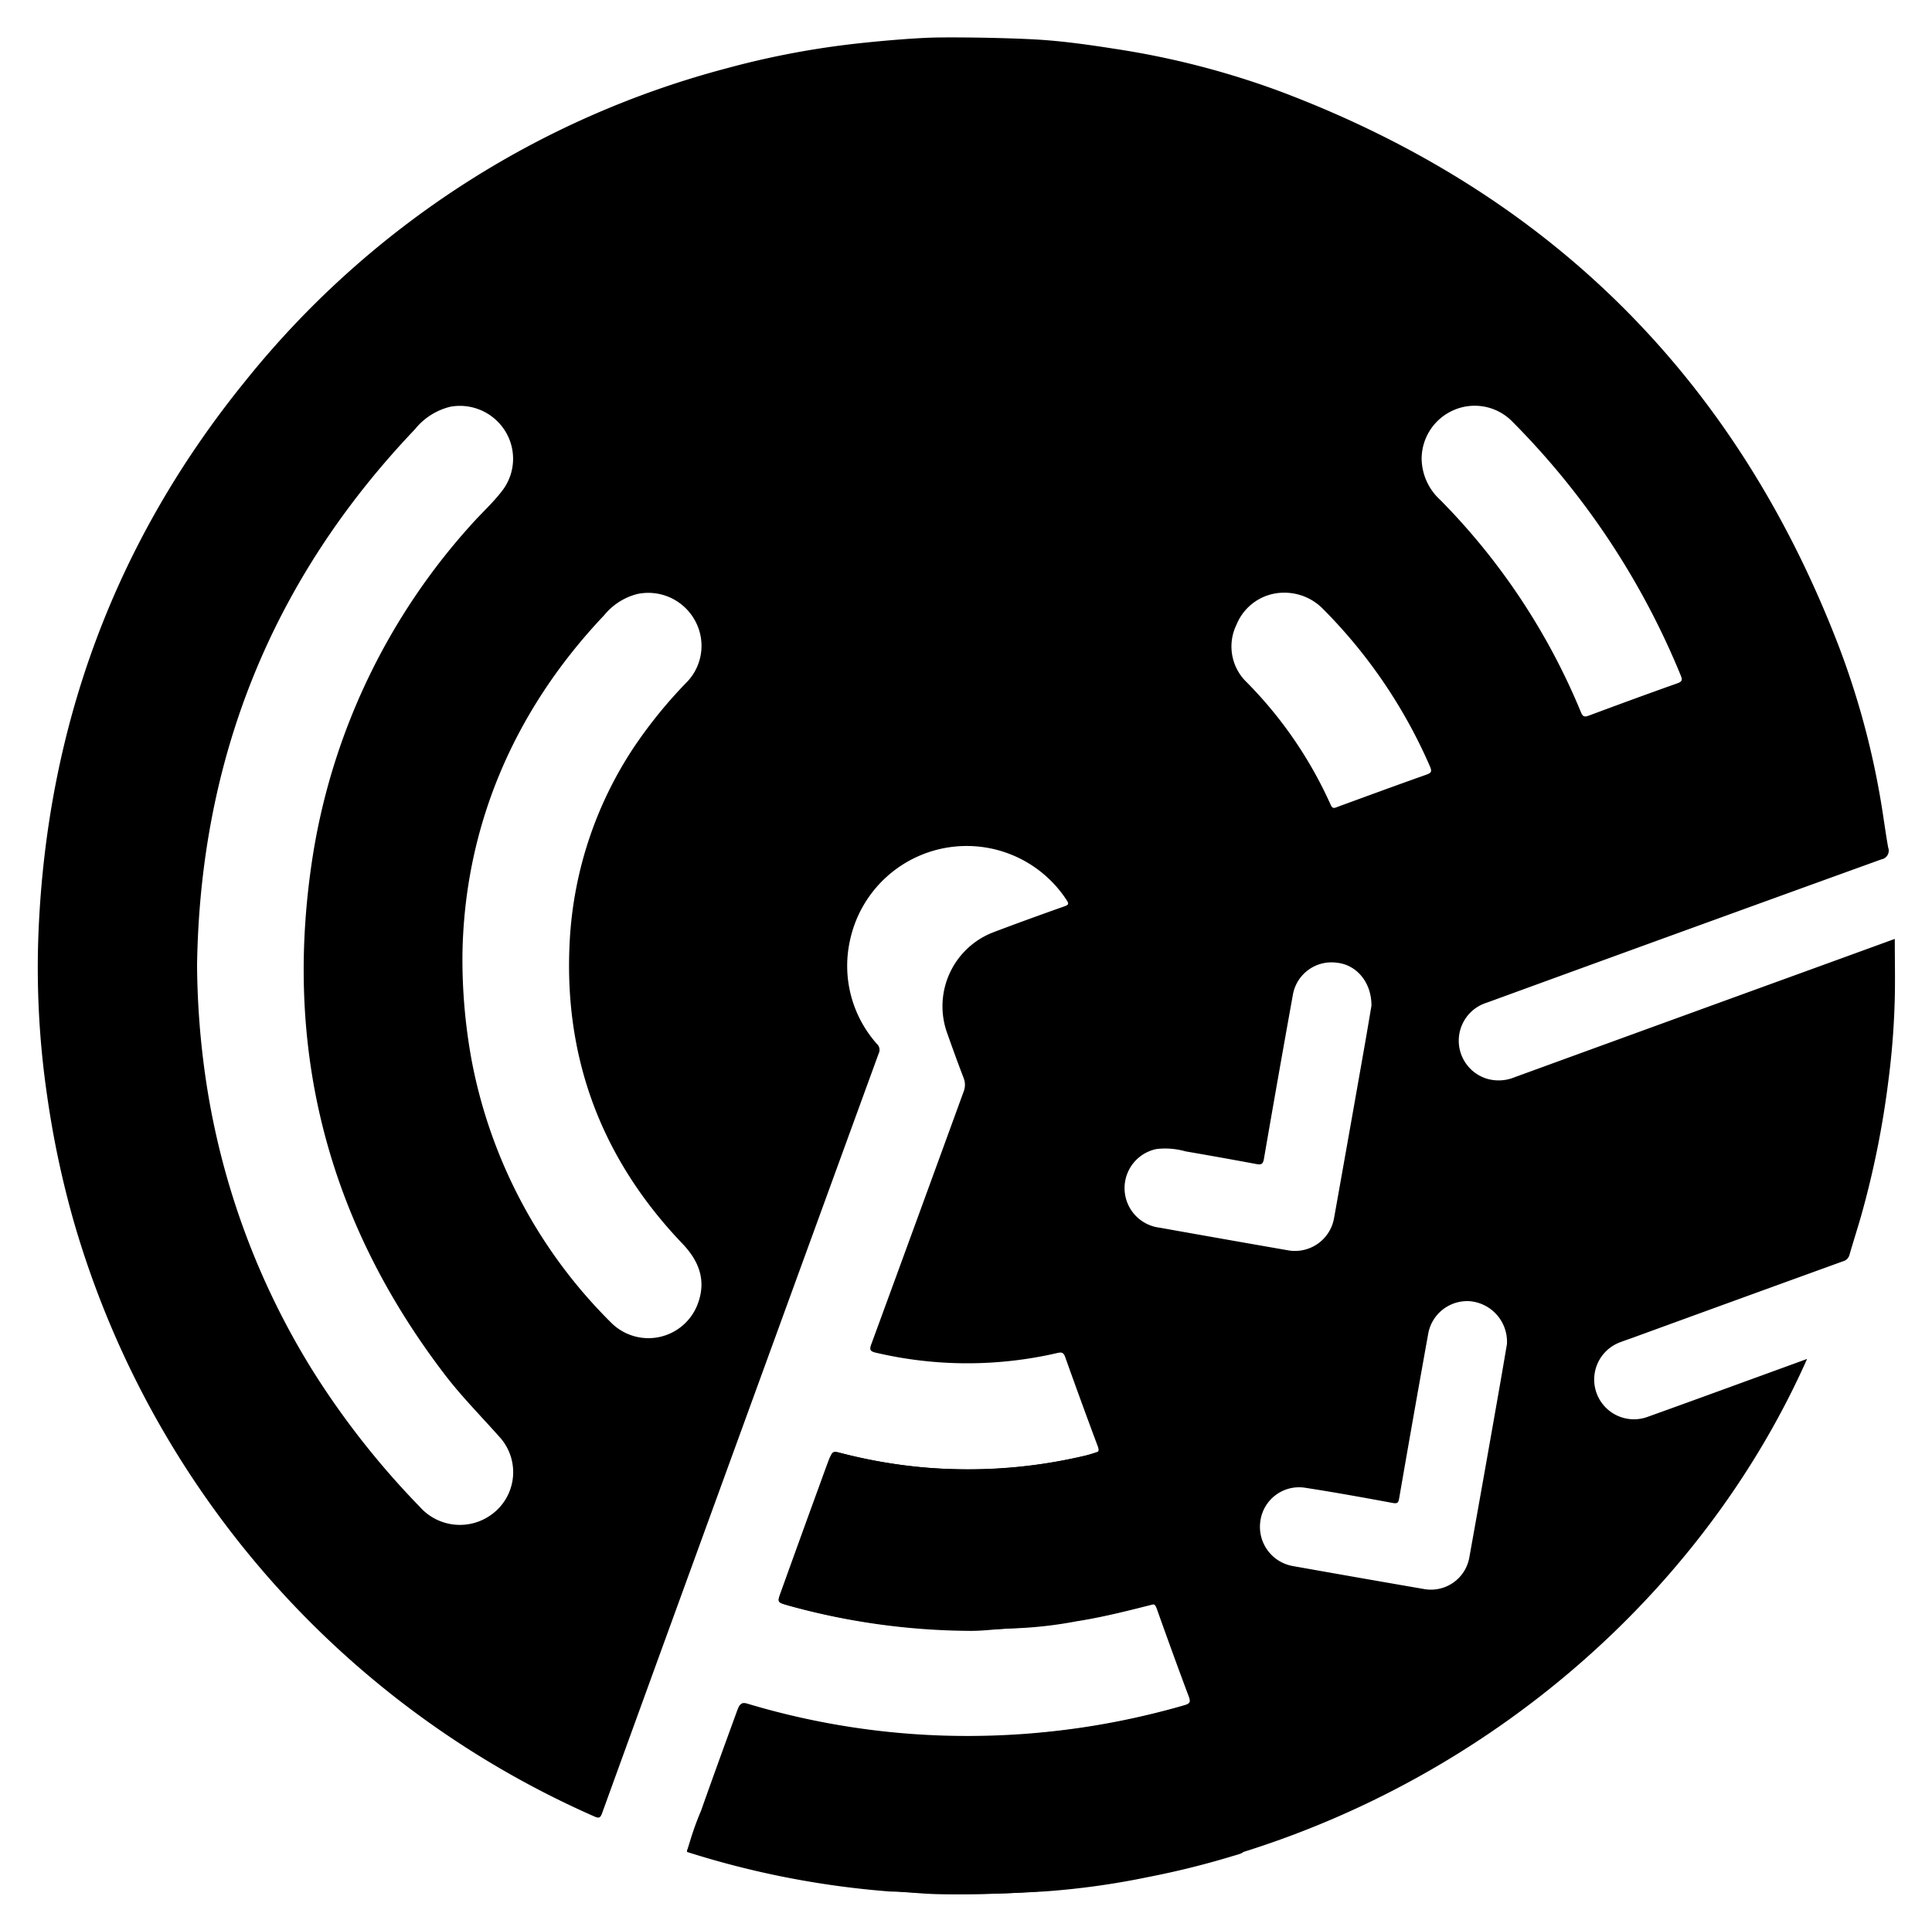 <svg xmlns="http://www.w3.org/2000/svg" role="img" viewBox="1.63 1.63 357.50 357.25"><defs><style>.cls-1{fill:none}</style></defs><path d="M231.068 341.69c-.583-1.699-1.22-3.38-1.844-5.065q-3.616-9.755-7.234-19.511c-2.93.725-5.851 1.486-8.791 2.168a131.736 131.736 0 0 1-18.08 2.979 127.882 127.882 0 0 1-17.109.826 158.312 158.312 0 0 1-21.888-2.177c-5.301-.985-10.548-2.138-15.722-3.645-1.735-.505-1.835-.475-2.474 1.277-2.211 6.062-4.418 12.126-6.568 18.21a54.804 54.804 0 0 0-2.602 7.645 165.467 165.467 0 0 0 37.613 7.327c2.767.042 5.462.39 8.281.474 5.631.167 15.416-.184 20.542-.511a144.185 144.185 0 0 0 18.915-2.649 156.241 156.241 0 0 0 15.214-3.756c3.125-.94 2.794-.53 1.745-3.591zm-15.885-43.153c-4.752 1.2-9.502 2.419-14.351 3.171a75.958 75.958 0 0 1-11.183 1.291c-2.948.017-5.856.537-8.817.477a128.072 128.072 0 0 1-33.389-4.696c-1.954-.569-1.996-.609-1.351-2.409q3.646-10.164 7.349-20.308c.474-1.308.943-2.617 1.433-3.919.656-1.745.907-1.916 2.712-1.465a95.418 95.418 0 0 0 9.605 1.917 86.866 86.866 0 0 0 10.242.92 94.092 94.092 0 0 0 25.059-2.488c.791-.196 1.562-.474 2.342-.714a3.669 3.669 0 0 1 .798 1.495q4.602 12.652 9.201 25.305a13.227 13.227 0 0 1 .35 1.423z"/><path d="M94.025 267.549c-3.389-3.822-6.996-7.452-10.103-11.52q-32.92-43.089-24.312-96.63a119.214 119.214 0 0 1 29.101-60.534c1.973-2.239 4.228-4.226 6.011-6.626A9.703 9.703 0 0 0 95.033 81.293a9.867 9.867 0 0 0-10.053-4.388 12.053 12.053 0 0 0-6.574 4.182c-26.443 27.773-39.733 60.875-40.31 99.146a152.611 152.611 0 0 0 1.724 21.882 141.111 141.111 0 0 0 19.681 53.219 152.652 152.652 0 0 0 19.818 25.197 9.91 9.91 0 0 0 13.871.938 9.671 9.671 0 0 0 1.09-13.633q-.125-.146-.255-.287zM294.178 133.469c.314.764.62.918 1.403.626 5.46-2.032 10.928-4.046 16.42-5.99.953-.337.961-.656.621-1.494a143.835 143.835 0 0 0-31.14-46.943 9.732 9.732 0 0 0-10.741-2.182 9.836 9.836 0 0 0-6.05 9.021 10.484 10.484 0 0 0 3.403 7.608 121.995 121.995 0 0 1 26.084 39.353z" class="cls-1"/><path d="M118.775 140.163a86.196 86.196 0 0 1 10.023-12.361 9.666 9.666 0 0 0 1.342-11.476 9.838 9.838 0 0 0-10.543-4.763 11.605 11.605 0 0 0-6.176 3.942c-17.214 18.178-25.844 39.813-26.217 62.648a103.192 103.192 0 0 0 1.716 19.823 92.635 92.635 0 0 0 25.781 48.447 9.736 9.736 0 0 0 15.986-3.32c1.692-4.354.366-7.991-2.766-11.272-15.14-15.856-22.166-34.743-20.835-56.649a71.691 71.691 0 0 1 11.688-35.018zm154.869 102.302a7.331 7.331 0 0 0-7.721 5.947q-2.745 15.246-5.384 30.51c-.142.818-.297 1.048-1.21.88-5.378-.994-10.762-1.972-16.166-2.806a7.225 7.225 0 0 0-8.284 5.98q-.024.152-.043.304a7.364 7.364 0 0 0 6.055 8.208q12.056 2.146 24.124 4.228a7.216 7.216 0 0 0 8.478-5.681q.03-.152.054-.306 2.838-15.789 5.603-31.591c.49-2.772.953-5.549 1.331-7.749h-0a7.535 7.535 0 0 0-6.835-7.924zm-25.779-91.868c.367.842.785.546 1.326.348 5.435-1.986 10.865-3.987 16.321-5.916.931-.329 1.149-.551.715-1.552a94.759 94.759 0 0 0-19.853-29.207 9.959 9.959 0 0 0-7.242-2.939 9.461 9.461 0 0 0-8.684 5.889 9.167 9.167 0 0 0 1.856 10.666 76.977 76.977 0 0 1 15.56 22.711zm.595 76.635q.024-.122.044-.244 2.823-15.797 5.602-31.601c.483-2.732.937-5.47 1.302-7.609h-0c.026-4.356-2.783-7.588-6.38-7.957a7.249 7.249 0 0 0-8.162 5.935q-2.74 15.189-5.362 30.399c-.163.947-.501 1.089-1.353.93q-6.563-1.222-13.142-2.354a13.881 13.881 0 0 0-5.339-.437 7.377 7.377 0 0 0 .535 14.56q11.817 2.114 23.644 4.171a7.339 7.339 0 0 0 8.613-5.792z" class="cls-1"/><path d="M352.244 175.407c-3.978 1.449-7.914 2.884-11.852 4.316q-29.251 10.625-58.49 21.282a7.721 7.721 0 0 1-5.149.277 7.365 7.365 0 0 1 .022-14.081q36.472-13.31 72.983-26.513a1.639 1.639 0 0 0 1.261-2.2c-.34-1.883-.608-3.779-.897-5.671a150.843 150.843 0 0 0-8.05-31.073Q313.499 46.795 238.475 18.533a154.502 154.502 0 0 0-30.5-7.857c-4.832-.757-9.681-1.448-14.569-1.732-4.548-.264-12.719-.442-18.22-.375-4.535.056-12.816.821-17.313 1.392a158.07 158.07 0 0 0-21.873 4.334 169.592 169.592 0 0 0-89.133 58.054C22.911 101.941 10.371 135.962 8.764 173.977a163.09 163.09 0 0 0 1.601 30.557 174.964 174.964 0 0 0 4.865 22.997 172.615 172.615 0 0 0 96.391 110.304c.808.358 1.097.289 1.419-.603q7.147-19.716 14.322-39.422 18.421-50.617 36.871-101.225a1.475 1.475 0 0 0-.312-1.711 21.724 21.724 0 0 1-5.036-19.066 22.083 22.083 0 0 1 40.116-7.585c.423.665.406.868-.382 1.147-4.341 1.539-8.673 3.103-12.979 4.736l-.004.001a14.664 14.664 0 0 0-8.709 18.821c.964 2.729 1.948 5.451 2.987 8.152a3.412 3.412 0 0 1 .031 2.581q-8.512 23.383-17.082 46.746c-.369 1.007-.257 1.336.833 1.584a73.943 73.943 0 0 0 33.659.044c.802-.187 1.106.003 1.386.791q2.935 8.236 5.995 16.427c.334.895.25 1.179-.742 1.427a93.31 93.31 0 0 1-47.283-.26c-.775-.206-1.098-.057-1.383.734q-4.671 13.005-9.458 25.967c-.348.943-.072 1.122.771 1.366a123.129 123.129 0 0 0 67.623.129c.872-.251 1.134-.028 1.419.772 1.927 5.415 3.881 10.82 5.904 16.2.37.983.299 1.332-.764 1.639a143.788 143.788 0 0 1-36.347 5.651 141.368 141.368 0 0 1-44.519-5.92c-1.053-.316-1.309-.006-1.619.862q-3.462 9.606-6.952 19.201c-.875 2.406-1.77 4.806-2.655 7.206 90.031 27.848 176.039-20.798 207.286-91.079-2.928 1.068-5.791 2.115-8.657 3.157-6.934 2.52-13.861 5.061-20.807 7.548l-.029.011a7.356 7.356 0 1 1-5.093-13.803c.72-.283 1.458-.522 2.186-.787q19.528-7.127 39.073-14.208a1.654 1.654 0 0 0 1.178-1.211c.694-2.417 1.468-4.812 2.16-7.23a169.492 169.492 0 0 0 5.015-24.839q.951-7.24 1.176-14.525c.121-3.914.025-7.836.025-11.851zM93.19 281.47a9.91 9.91 0 0 1-13.871-.938 152.652 152.652 0 0 1-19.818-25.197 141.111 141.111 0 0 1-19.681-53.219 152.611 152.611 0 0 1-1.724-21.882c.577-38.271 13.867-71.373 40.31-99.146a12.053 12.053 0 0 1 6.574-4.182A9.867 9.867 0 0 1 95.033 81.293a9.703 9.703 0 0 1-.311 10.946c-1.783 2.4-4.038 4.387-6.011 6.626a119.214 119.214 0 0 0-29.101 60.534Q51.002 212.941 83.922 256.03c3.107 4.067 6.714 7.698 10.103 11.52q.13.141.255.287A9.671 9.671 0 0 1 93.19 281.47zm34.732-49.64c3.133 3.281 4.458 6.919 2.766 11.272a9.736 9.736 0 0 1-15.986 3.32 92.635 92.635 0 0 1-25.781-48.447 103.192 103.192 0 0 1-1.716-19.823c.373-22.836 9.003-44.471 26.217-62.648a11.605 11.605 0 0 1 6.176-3.942 9.838 9.838 0 0 1 10.543 4.763 9.666 9.666 0 0 1-1.342 11.476 86.196 86.196 0 0 0-10.023 12.361 71.691 71.691 0 0 0-11.688 35.018c-1.331 21.906 5.695 40.794 20.835 56.649zM270.741 77.487a9.732 9.732 0 0 1 10.741 2.182 143.835 143.835 0 0 1 31.14 46.943c.34.837.332 1.156-.621 1.494-5.492 1.944-10.96 3.957-16.42 5.99-.783.292-1.089.137-1.403-.626a121.995 121.995 0 0 0-26.084-39.353 10.484 10.484 0 0 1-3.403-7.608 9.836 9.836 0 0 1 6.05-9.021zm-40.293 39.733a9.461 9.461 0 0 1 8.684-5.889 9.959 9.959 0 0 1 7.242 2.939 94.759 94.759 0 0 1 19.853 29.207c.434 1.001.216 1.223-.715 1.552-5.455 1.929-10.886 3.93-16.321 5.916-.541.198-.959.494-1.326-.348a76.977 76.977 0 0 0-15.56-22.711 9.167 9.167 0 0 1-1.856-10.666zm-14.245 111.633a7.377 7.377 0 0 1-.535-14.56 13.881 13.881 0 0 1 5.339.437q6.579 1.132 13.142 2.354c.851.159 1.189.017 1.353-.93q2.623-15.21 5.362-30.399a7.249 7.249 0 0 1 8.162-5.935c3.597.37 6.406 3.601 6.38 7.957h0c-.365 2.139-.819 4.877-1.302 7.609q-2.779 15.805-5.602 31.601-.02.123-.044.244a7.339 7.339 0 0 1-8.613 5.792q-11.827-2.057-23.644-4.171zm64.276 21.536c-.377 2.2-.841 4.977-1.331 7.749q-2.765 15.802-5.603 31.591-.024.154-.054.306a7.216 7.216 0 0 1-8.478 5.681q-12.068-2.082-24.124-4.228a7.364 7.364 0 0 1-6.055-8.208q.018-.153.043-.304a7.225 7.225 0 0 1 8.284-5.98c5.405.833 10.788 1.812 16.166 2.806.913.169 1.068-.062 1.21-.88q2.639-15.265 5.384-30.51a7.331 7.331 0 0 1 7.721-5.947 7.535 7.535 0 0 1 6.835 7.924z"/></svg>